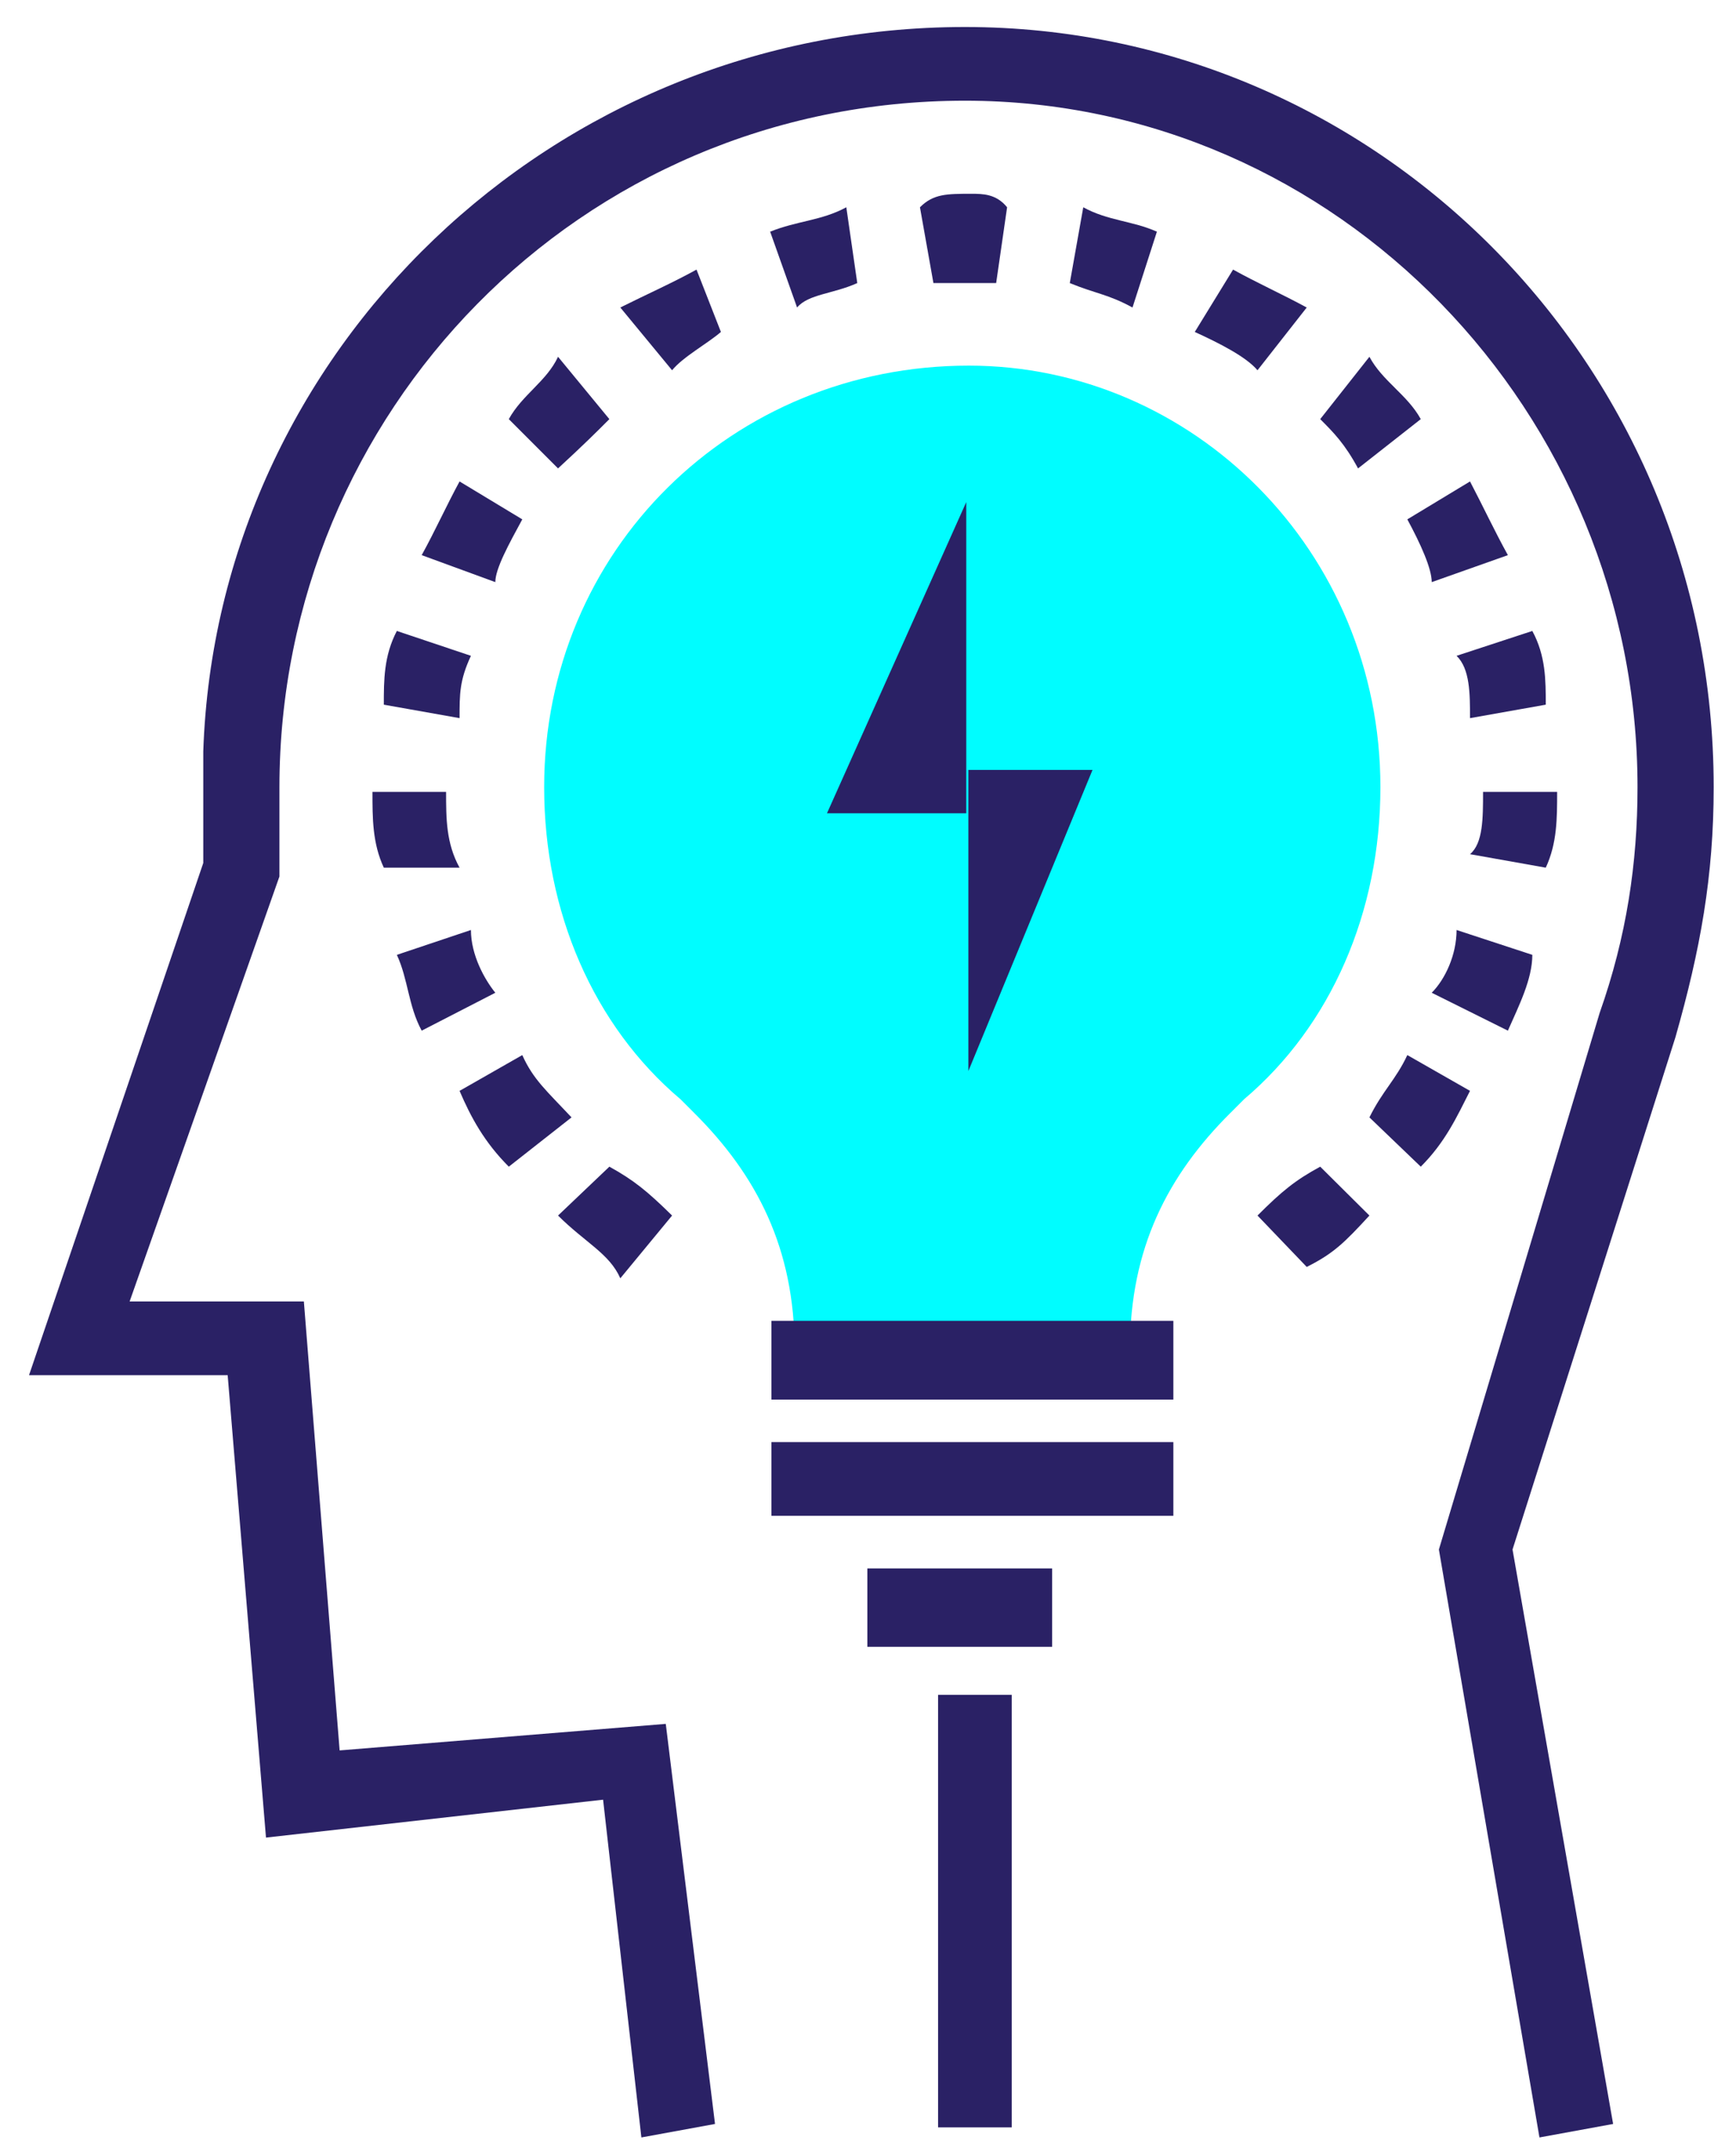 <?xml version="1.0" encoding="UTF-8"?> <svg xmlns="http://www.w3.org/2000/svg" width="55" height="68" viewBox="0 0 55 68" fill="none"> <path fill-rule="evenodd" clip-rule="evenodd" d="M48.773 67.668C45.587 49.055 45.587 49.055 45.587 49.055C50.68 32.068 50.68 32.068 50.68 32.068C51.533 29.655 51.88 27.321 51.88 24.921C51.88 13.095 42.4 3.188 30.573 3.188C18.333 3.188 8.853 13.095 8.853 24.921C8.853 27.748 8.853 27.748 8.853 27.748C4.107 41.201 4.107 41.201 4.107 41.201C9.627 41.201 9.627 41.201 9.627 41.201C10.76 55.415 10.76 55.415 10.76 55.415C21.093 54.575 21.093 54.575 21.093 54.575C22.653 67.241 22.653 67.241 22.653 67.241C20.32 67.668 20.32 67.668 20.32 67.668C19.107 56.975 19.107 56.975 19.107 56.975C8.427 58.175 8.427 58.175 8.427 58.175C7.213 43.535 7.213 43.535 7.213 43.535C0.92 43.535 0.92 43.535 0.92 43.535C6.44 27.321 6.44 27.321 6.44 27.321C6.44 23.788 6.44 23.788 6.44 23.788C6.867 11.121 17.48 0.855 30.573 0.855C43.6 0.855 54.293 11.535 54.293 24.921C54.293 27.748 53.867 30.081 53.08 32.841C47.92 49.055 47.92 49.055 47.92 49.055C51.107 67.241 51.107 67.241 51.107 67.241L48.773 67.668Z" fill="#2A2165"></path> <path fill-rule="evenodd" clip-rule="evenodd" d="M30.694 11.575C23.187 11.575 17.24 17.428 17.24 24.921C17.24 28.868 18.8 32.468 21.56 34.801C21.56 34.801 21.56 34.801 21.987 35.228C23.974 37.201 25.174 39.521 25.174 42.708C35.8 42.708 35.8 42.708 35.8 42.708C35.8 39.521 37 37.201 38.987 35.228C39.414 34.801 39.414 34.801 39.414 34.801C42.174 32.468 43.734 28.868 43.734 24.921C43.734 17.428 37.774 11.575 30.694 11.575Z" fill="#00FDFF"></path> <path fill-rule="evenodd" clip-rule="evenodd" d="M30.613 15.895V25.748H26.2L30.613 15.895Z" fill="#2A2165"></path> <path fill-rule="evenodd" clip-rule="evenodd" d="M30.68 33.908V24.375H34.613L30.68 33.908Z" fill="#2A2165"></path> <path fill-rule="evenodd" clip-rule="evenodd" d="M37.174 44.309H24.44V41.815H37.174V44.309Z" fill="#2A2165"></path> <path fill-rule="evenodd" clip-rule="evenodd" d="M37.174 47.988H24.44V45.655H37.174V47.988Z" fill="#2A2165"></path> <path fill-rule="evenodd" clip-rule="evenodd" d="M33.334 52.135H27.48V49.655H33.334V52.135Z" fill="#2A2165"></path> <path fill-rule="evenodd" clip-rule="evenodd" d="M32.053 67.349H29.72V53.655H32.053V67.349Z" fill="#2A2165"></path> <path fill-rule="evenodd" clip-rule="evenodd" d="M19.653 40.469C19.306 39.682 18.533 39.335 17.68 38.482C19.306 36.935 19.306 36.935 19.306 36.935C20.08 37.362 20.506 37.709 21.293 38.482L19.653 40.469ZM41.4 40.109C39.84 38.482 39.84 38.482 39.84 38.482C40.613 37.709 41.04 37.362 41.827 36.935C43.386 38.482 43.386 38.482 43.386 38.482C42.6 39.335 42.253 39.682 41.4 40.109ZM16.12 36.935C15.347 36.162 14.92 35.375 14.56 34.535C16.547 33.402 16.547 33.402 16.547 33.402C16.893 34.175 17.32 34.535 18.107 35.375L16.12 36.935ZM45.013 36.935C43.386 35.375 43.386 35.375 43.386 35.375C43.8 34.535 44.227 34.175 44.587 33.402C46.573 34.535 46.573 34.535 46.573 34.535C46.147 35.375 45.786 36.162 45.013 36.935ZM13.36 32.629C12.933 31.842 12.933 31.002 12.573 30.229C14.92 29.442 14.92 29.442 14.92 29.442C14.92 30.229 15.347 31.002 15.693 31.429L13.36 32.629ZM47.773 32.629C45.36 31.429 45.36 31.429 45.36 31.429C45.786 31.002 46.147 30.229 46.147 29.442C48.547 30.229 48.547 30.229 48.547 30.229C48.547 31.002 48.12 31.842 47.773 32.629ZM12.16 27.469C11.8 26.695 11.8 25.909 11.8 25.069C14.133 25.069 14.133 25.069 14.133 25.069C14.133 25.909 14.133 26.695 14.56 27.469H12.16ZM48.973 27.469C46.573 27.042 46.573 27.042 46.573 27.042C46.986 26.695 46.986 25.909 46.986 25.069C49.333 25.069 49.333 25.069 49.333 25.069C49.333 25.909 49.333 26.695 48.973 27.469ZM14.56 22.735C12.16 22.309 12.16 22.309 12.16 22.309C12.16 21.535 12.16 20.762 12.573 19.975C14.92 20.762 14.92 20.762 14.92 20.762C14.56 21.535 14.56 21.962 14.56 22.735ZM46.573 22.735C46.573 21.962 46.573 21.175 46.147 20.762C48.547 19.975 48.547 19.975 48.547 19.975C48.973 20.762 48.973 21.535 48.973 22.309L46.573 22.735ZM15.693 18.429C13.36 17.575 13.36 17.575 13.36 17.575C13.787 16.802 14.133 16.029 14.56 15.242C16.547 16.442 16.547 16.442 16.547 16.442C16.12 17.229 15.693 18.002 15.693 18.429ZM45.36 18.429C45.36 18.002 45.013 17.229 44.587 16.442C46.573 15.242 46.573 15.242 46.573 15.242C46.986 16.029 47.346 16.802 47.773 17.575L45.36 18.429ZM17.68 14.829C16.12 13.269 16.12 13.269 16.12 13.269C16.547 12.495 17.32 12.069 17.68 11.295C19.306 13.269 19.306 13.269 19.306 13.269C18.88 13.695 18.533 14.042 17.68 14.829ZM43.026 14.829C42.6 14.042 42.253 13.695 41.827 13.269C43.386 11.295 43.386 11.295 43.386 11.295C43.8 12.069 44.587 12.495 45.013 13.269L43.026 14.829ZM21.293 11.722C19.653 9.735 19.653 9.735 19.653 9.735C20.506 9.309 21.293 8.962 22.067 8.535C22.84 10.509 22.84 10.509 22.84 10.509C22.427 10.869 21.64 11.295 21.293 11.722ZM39.84 11.722C39.48 11.295 38.64 10.869 37.853 10.509C39.066 8.535 39.066 8.535 39.066 8.535C39.84 8.962 40.613 9.309 41.4 9.735L39.84 11.722ZM25.253 9.735C24.4 7.335 24.4 7.335 24.4 7.335C25.253 6.989 26.026 6.989 26.813 6.562C27.16 8.962 27.16 8.962 27.16 8.962C26.387 9.309 25.613 9.309 25.253 9.735ZM35.88 9.735C35.093 9.309 34.746 9.309 33.893 8.962C34.32 6.562 34.32 6.562 34.32 6.562C35.093 6.989 35.88 6.989 36.653 7.335L35.88 9.735ZM29.573 8.962C29.146 6.562 29.146 6.562 29.146 6.562C29.573 6.135 30 6.135 30.773 6.135C31.133 6.135 31.56 6.135 31.907 6.562C31.56 8.962 31.56 8.962 31.56 8.962C31.133 8.962 30.773 8.962 30.773 8.962C30.346 8.962 30 8.962 29.573 8.962Z" fill="#2A2165"></path> </svg> 